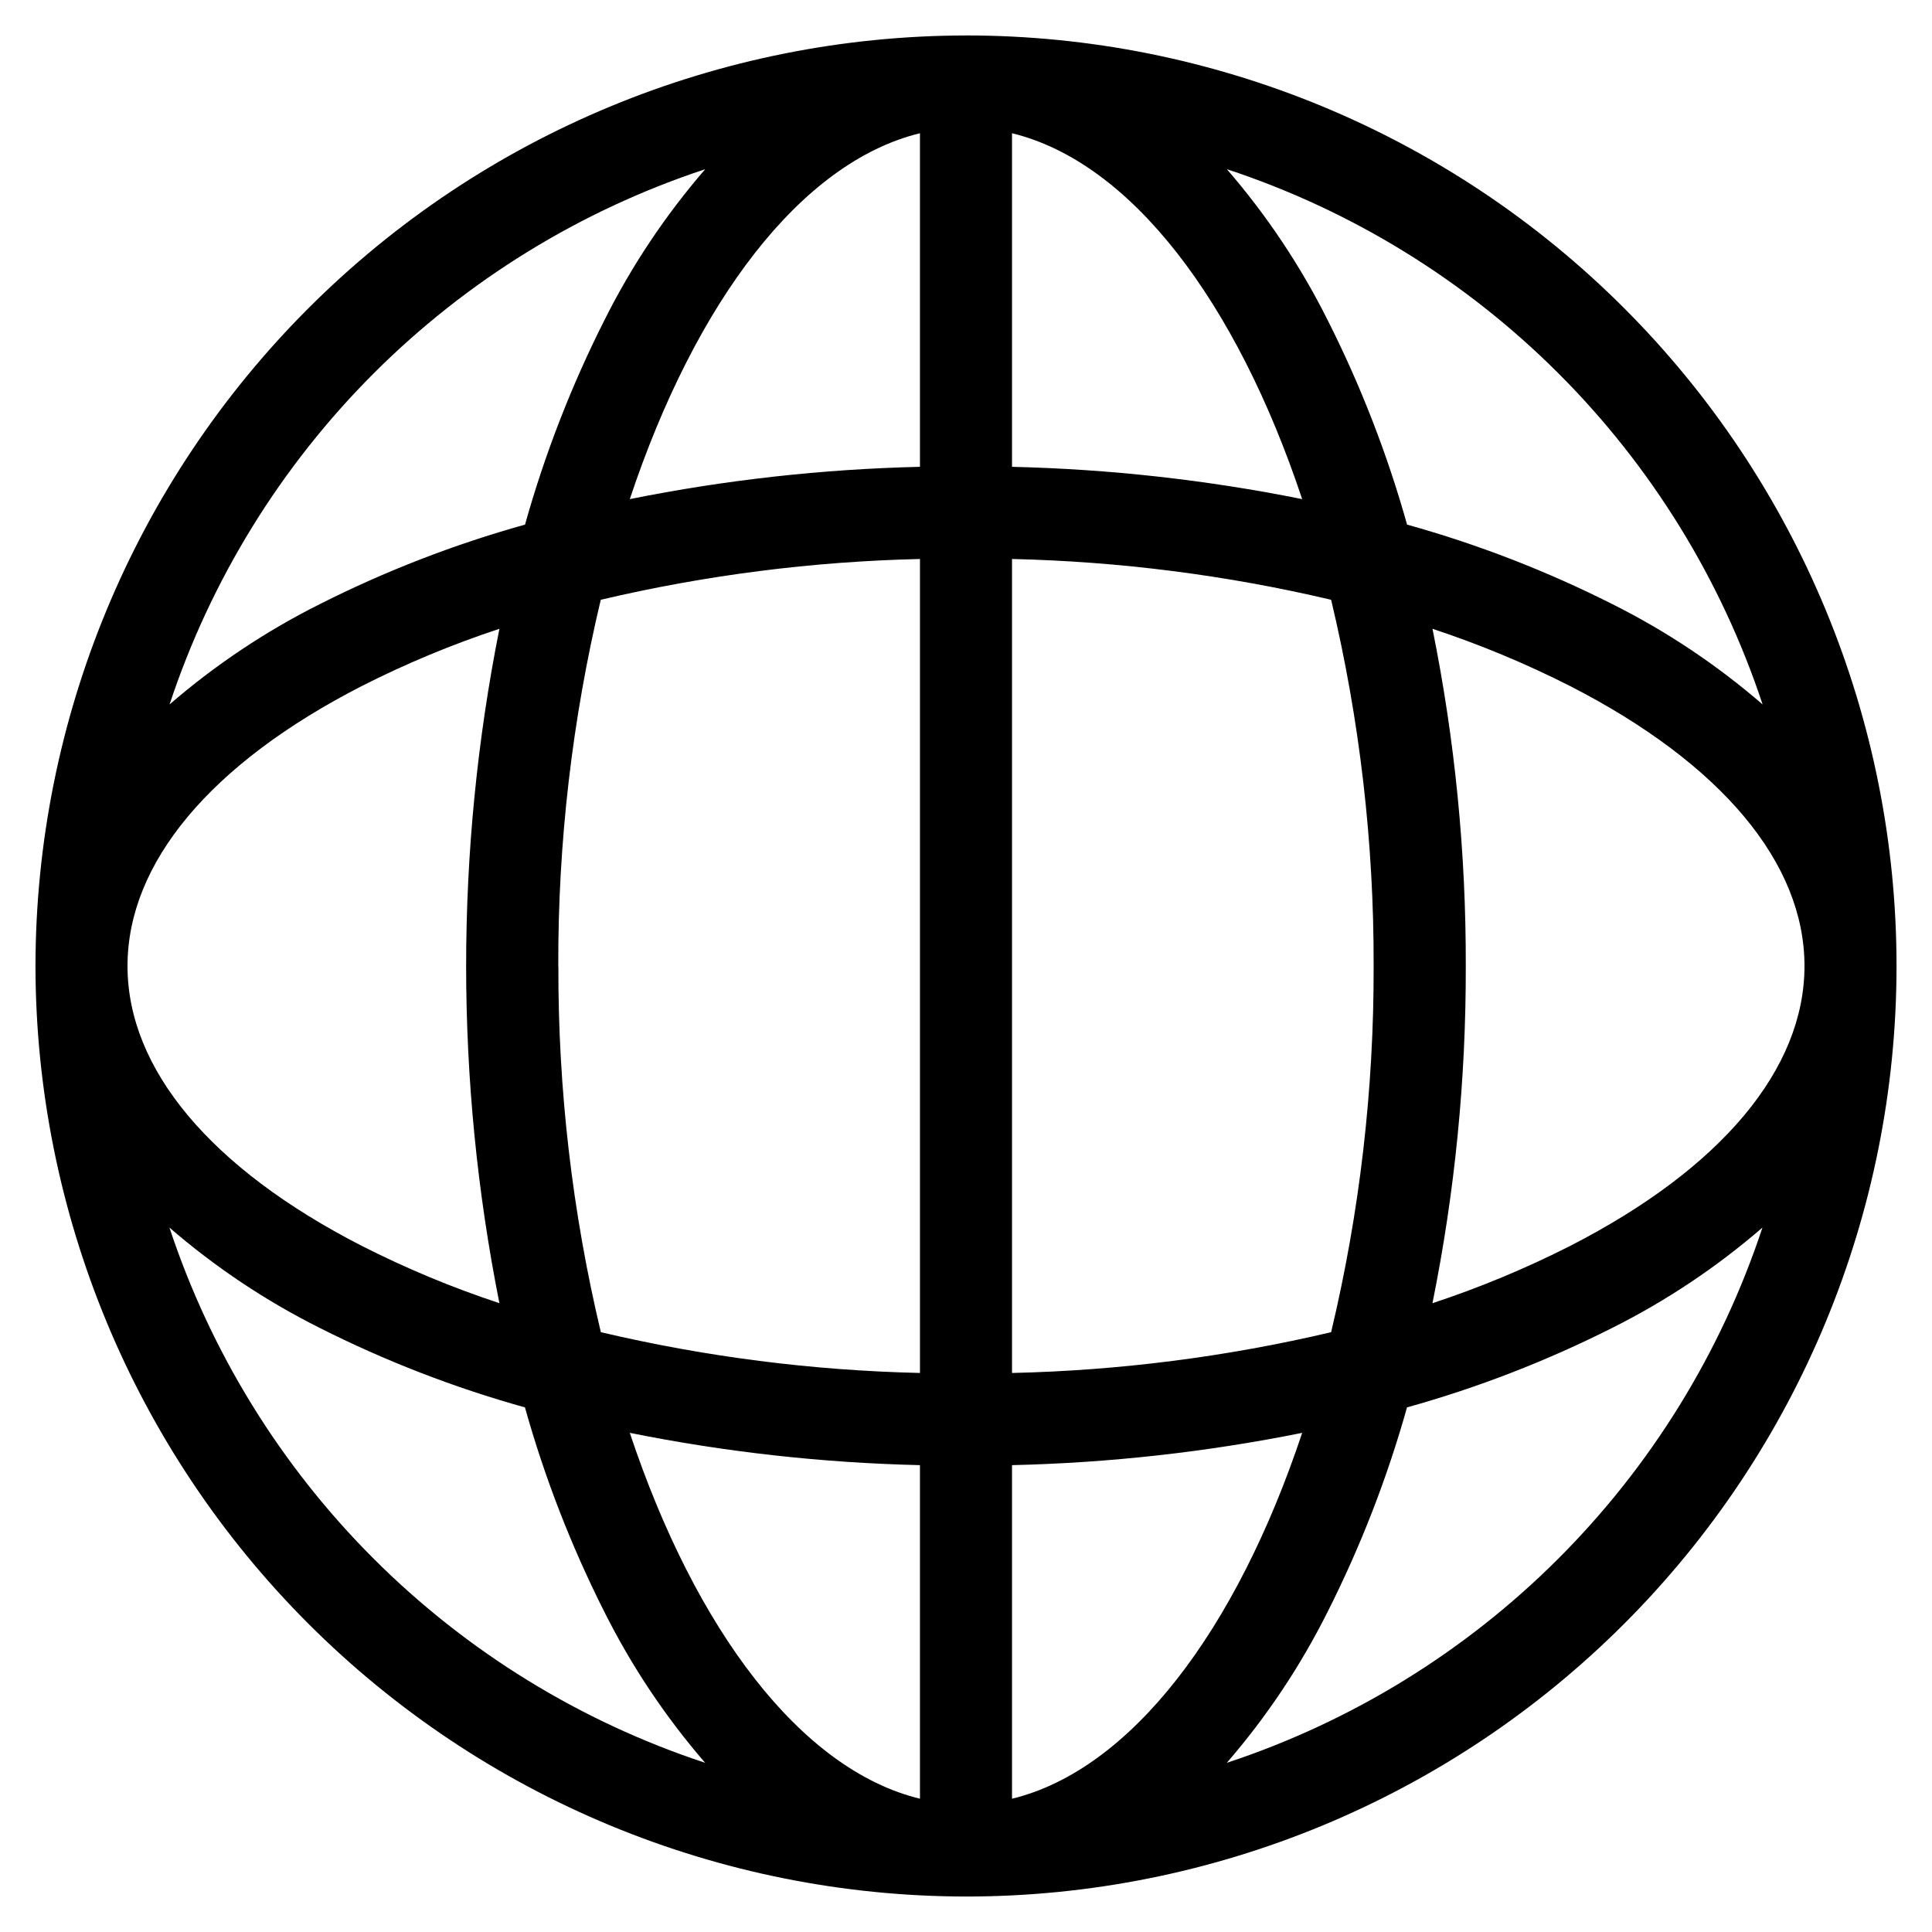 <?xml version="1.0" encoding="UTF-8"?>
<!-- Uploaded to: ICON Repo, www.svgrepo.com, Generator: ICON Repo Mixer Tools -->
<svg fill="#000000" width="800px" height="800px" version="1.1" viewBox="144 144 512 512" xmlns="http://www.w3.org/2000/svg">
 <path d="m400 153.4c-65.383 0.074-128.06 26.078-174.29 72.309s-72.234 108.91-72.309 174.29c0.074 65.379 26.078 128.06 72.309 174.29 46.23 46.23 108.91 72.238 174.29 72.312 65.402 0 128.12-25.984 174.37-72.23s72.23-108.97 72.23-174.37-25.984-128.13-72.23-174.38-108.97-72.227-174.37-72.227zm-222.21 246.6c0-27.305 22.023-53.641 62.016-74.156 11.781-5.984 23.996-11.066 36.543-15.207-11.758 58.996-11.758 119.73 0 178.72-12.535-4.141-24.742-9.223-36.512-15.207-40.004-20.512-62.047-46.848-62.047-74.152zm114.16 0c-0.098-32.684 3.684-65.262 11.258-97.051 27.746-6.535 56.098-10.16 84.594-10.809v215.71c-28.488-0.648-56.832-4.273-84.57-10.809-7.578-31.789-11.355-64.367-11.258-97.047zm197.14-123.73c-25.332-5.094-51.066-7.957-76.898-8.559v-88.402c31.57 7.688 59.48 44.68 76.898 96.961zm-101.29-96.961v88.402c-25.832 0.602-51.562 3.465-76.898 8.559 17.418-52.281 45.328-89.273 76.898-96.961zm0 352.97v88.402c-31.559-7.684-59.473-44.68-76.898-96.961 25.336 5.094 51.066 7.957 76.898 8.559zm24.395 88.398v-88.398c25.832-0.602 51.566-3.465 76.898-8.559-17.418 52.281-45.328 89.277-76.898 96.961zm0-112.83v-215.71c28.488 0.652 56.832 4.273 84.566 10.809 7.578 31.789 11.359 64.367 11.266 97.051 0.094 32.68-3.688 65.258-11.266 97.047-27.734 6.535-56.078 10.16-84.566 10.809zm111.43-197.21c12.547 4.144 24.758 9.227 36.535 15.207 40.004 20.512 62.047 46.848 62.047 74.156 0 27.305-22.043 53.641-62.047 74.152-11.781 5.984-23.996 11.066-36.543 15.207 5.941-29.414 8.902-59.352 8.828-89.359 0.078-30.008-2.879-59.949-8.82-89.363zm87.477 20.039 0.004 0.004c-12.105-10.473-25.465-19.398-39.777-26.562-17.414-8.793-35.648-15.855-54.441-21.094-5.246-18.707-12.297-36.859-21.055-54.203-7.199-14.391-16.172-27.82-26.703-39.988 33.098 10.918 63.176 29.438 87.828 54.066 24.656 24.633 43.199 54.695 54.148 87.781zm-280.21-141.84c-10.531 12.168-19.5 25.598-26.703 39.988-8.758 17.344-15.809 35.496-21.055 54.203-18.785 5.234-37.016 12.301-54.426 21.094-14.309 7.164-27.672 16.09-39.773 26.562 10.945-33.082 29.488-63.145 54.137-87.777 24.652-24.629 54.727-43.148 87.82-54.07zm-141.99 280.48c12.102 10.473 25.465 19.395 39.773 26.566 17.414 8.789 35.648 15.852 54.441 21.09 5.246 18.707 12.297 36.859 21.055 54.203 7.203 14.391 16.172 27.824 26.703 39.988-33.098-10.918-63.176-29.438-87.828-54.066-24.652-24.633-43.199-54.695-54.145-87.781zm280.21 141.85c10.531-12.164 19.504-25.598 26.703-39.988 8.758-17.344 15.809-35.496 21.055-54.203 18.785-5.238 37.016-12.301 54.426-21.09 14.312-7.172 27.672-16.098 39.773-26.57-10.945 33.086-29.484 63.148-54.137 87.777-24.648 24.633-54.727 43.152-87.82 54.074z"/>
</svg>